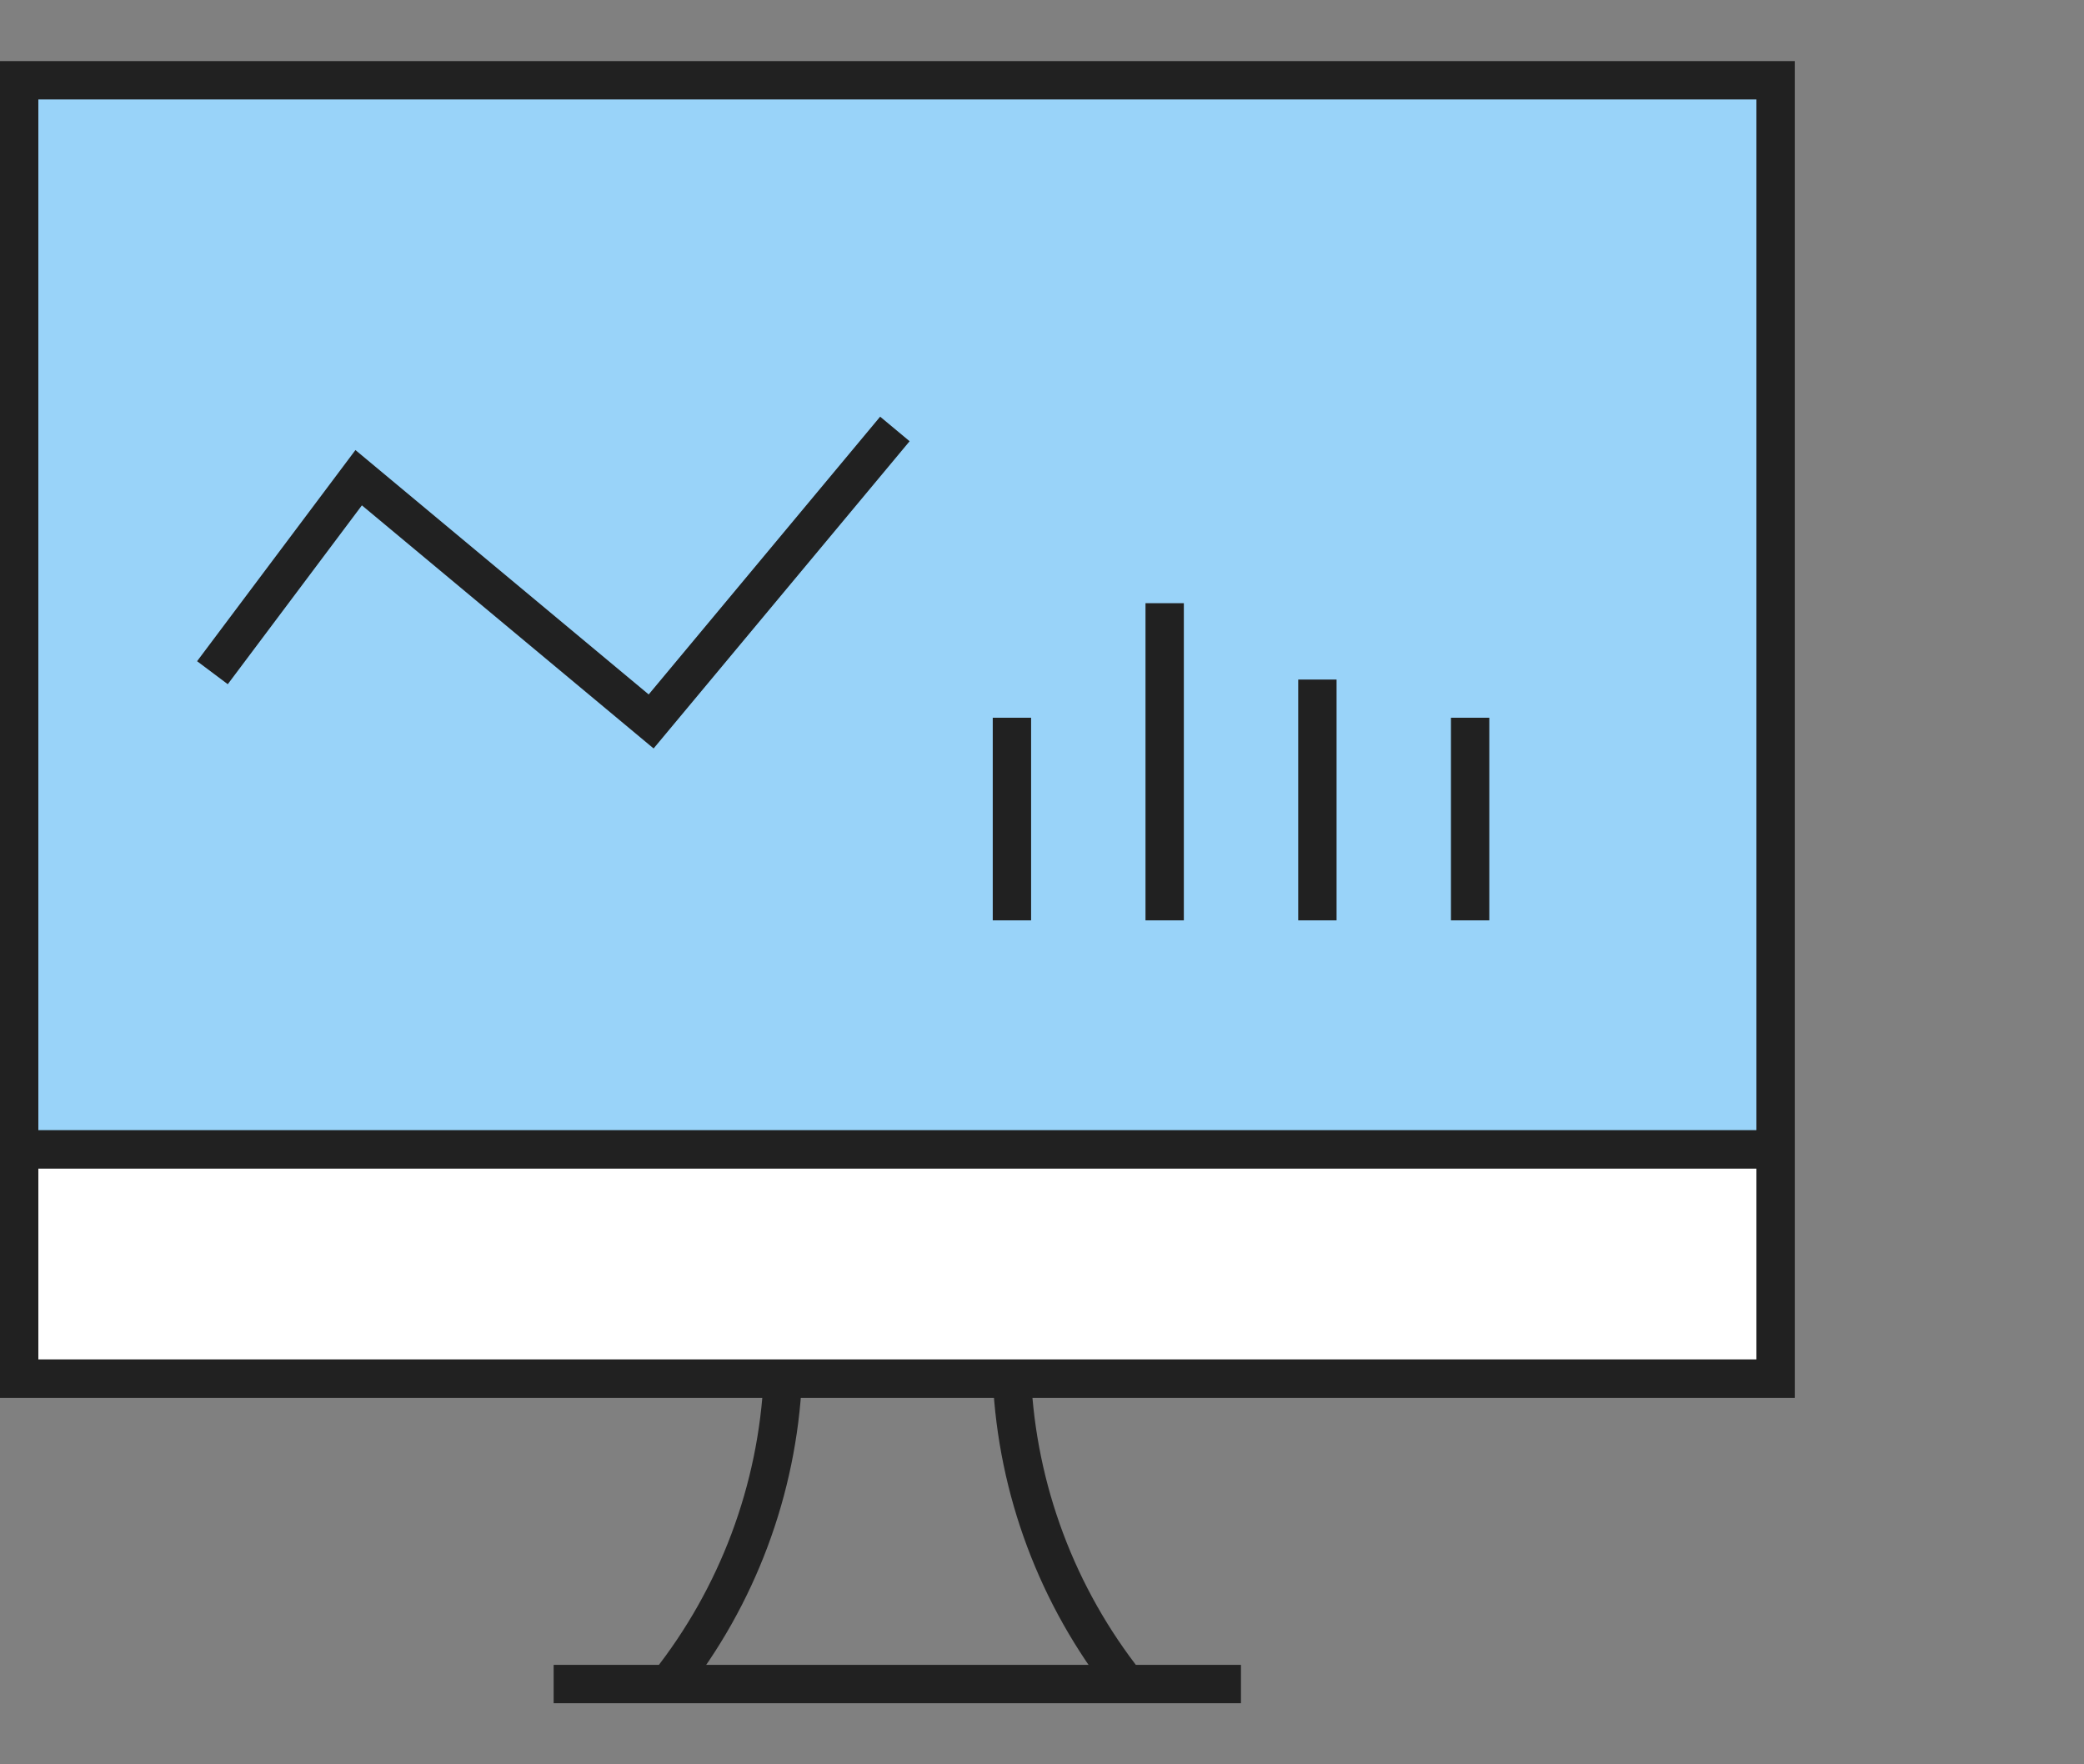 <?xml version="1.0" encoding="UTF-8"?><svg id="b" xmlns="http://www.w3.org/2000/svg" width="108.676" height="92" viewBox="0 0 108.676 92"><rect x="0" y="0" width="108.676" height="92" fill="#808080" stroke="none"/><defs><style>.d,.e{fill:none;}.e,.f,.g{stroke:#212121;stroke-width:2px;}.f{fill:#fff;}.g{fill:#99d3f9;}</style></defs><g id="c"><rect class="d" x=".5" width="108.176" height="92"/><path class="e" d="m34.85,87.814c3.607-4.555,5.696-10.126,5.973-15.929"/><path class="e" d="m58.743,87.814c-3.607-4.555-5.696-10.126-5.973-15.929"/><path class="e" d="m28.872,87.814h35.841"/><rect class="g" x="1" y="4.186" width="91.593" height="67.699"/><path class="e" d="m11.078,35.078l7.626-10.168,15.252,12.71,12.71-15.252"/><path class="e" d="m76.664,47.991v-10.565"/><path class="e" d="m68.699,47.991v-12.556"/><path class="e" d="m60.735,47.991v-16.538"/><path class="e" d="m52.77,47.991v-10.565"/><rect class="d" x="1" y="59.938" width="91.593" height="11.947"/><path class="e" d="m1,59.938h91.593"/><rect class="f" x="1" y="59.938" width="91.593" height="11.947"/></g></svg>